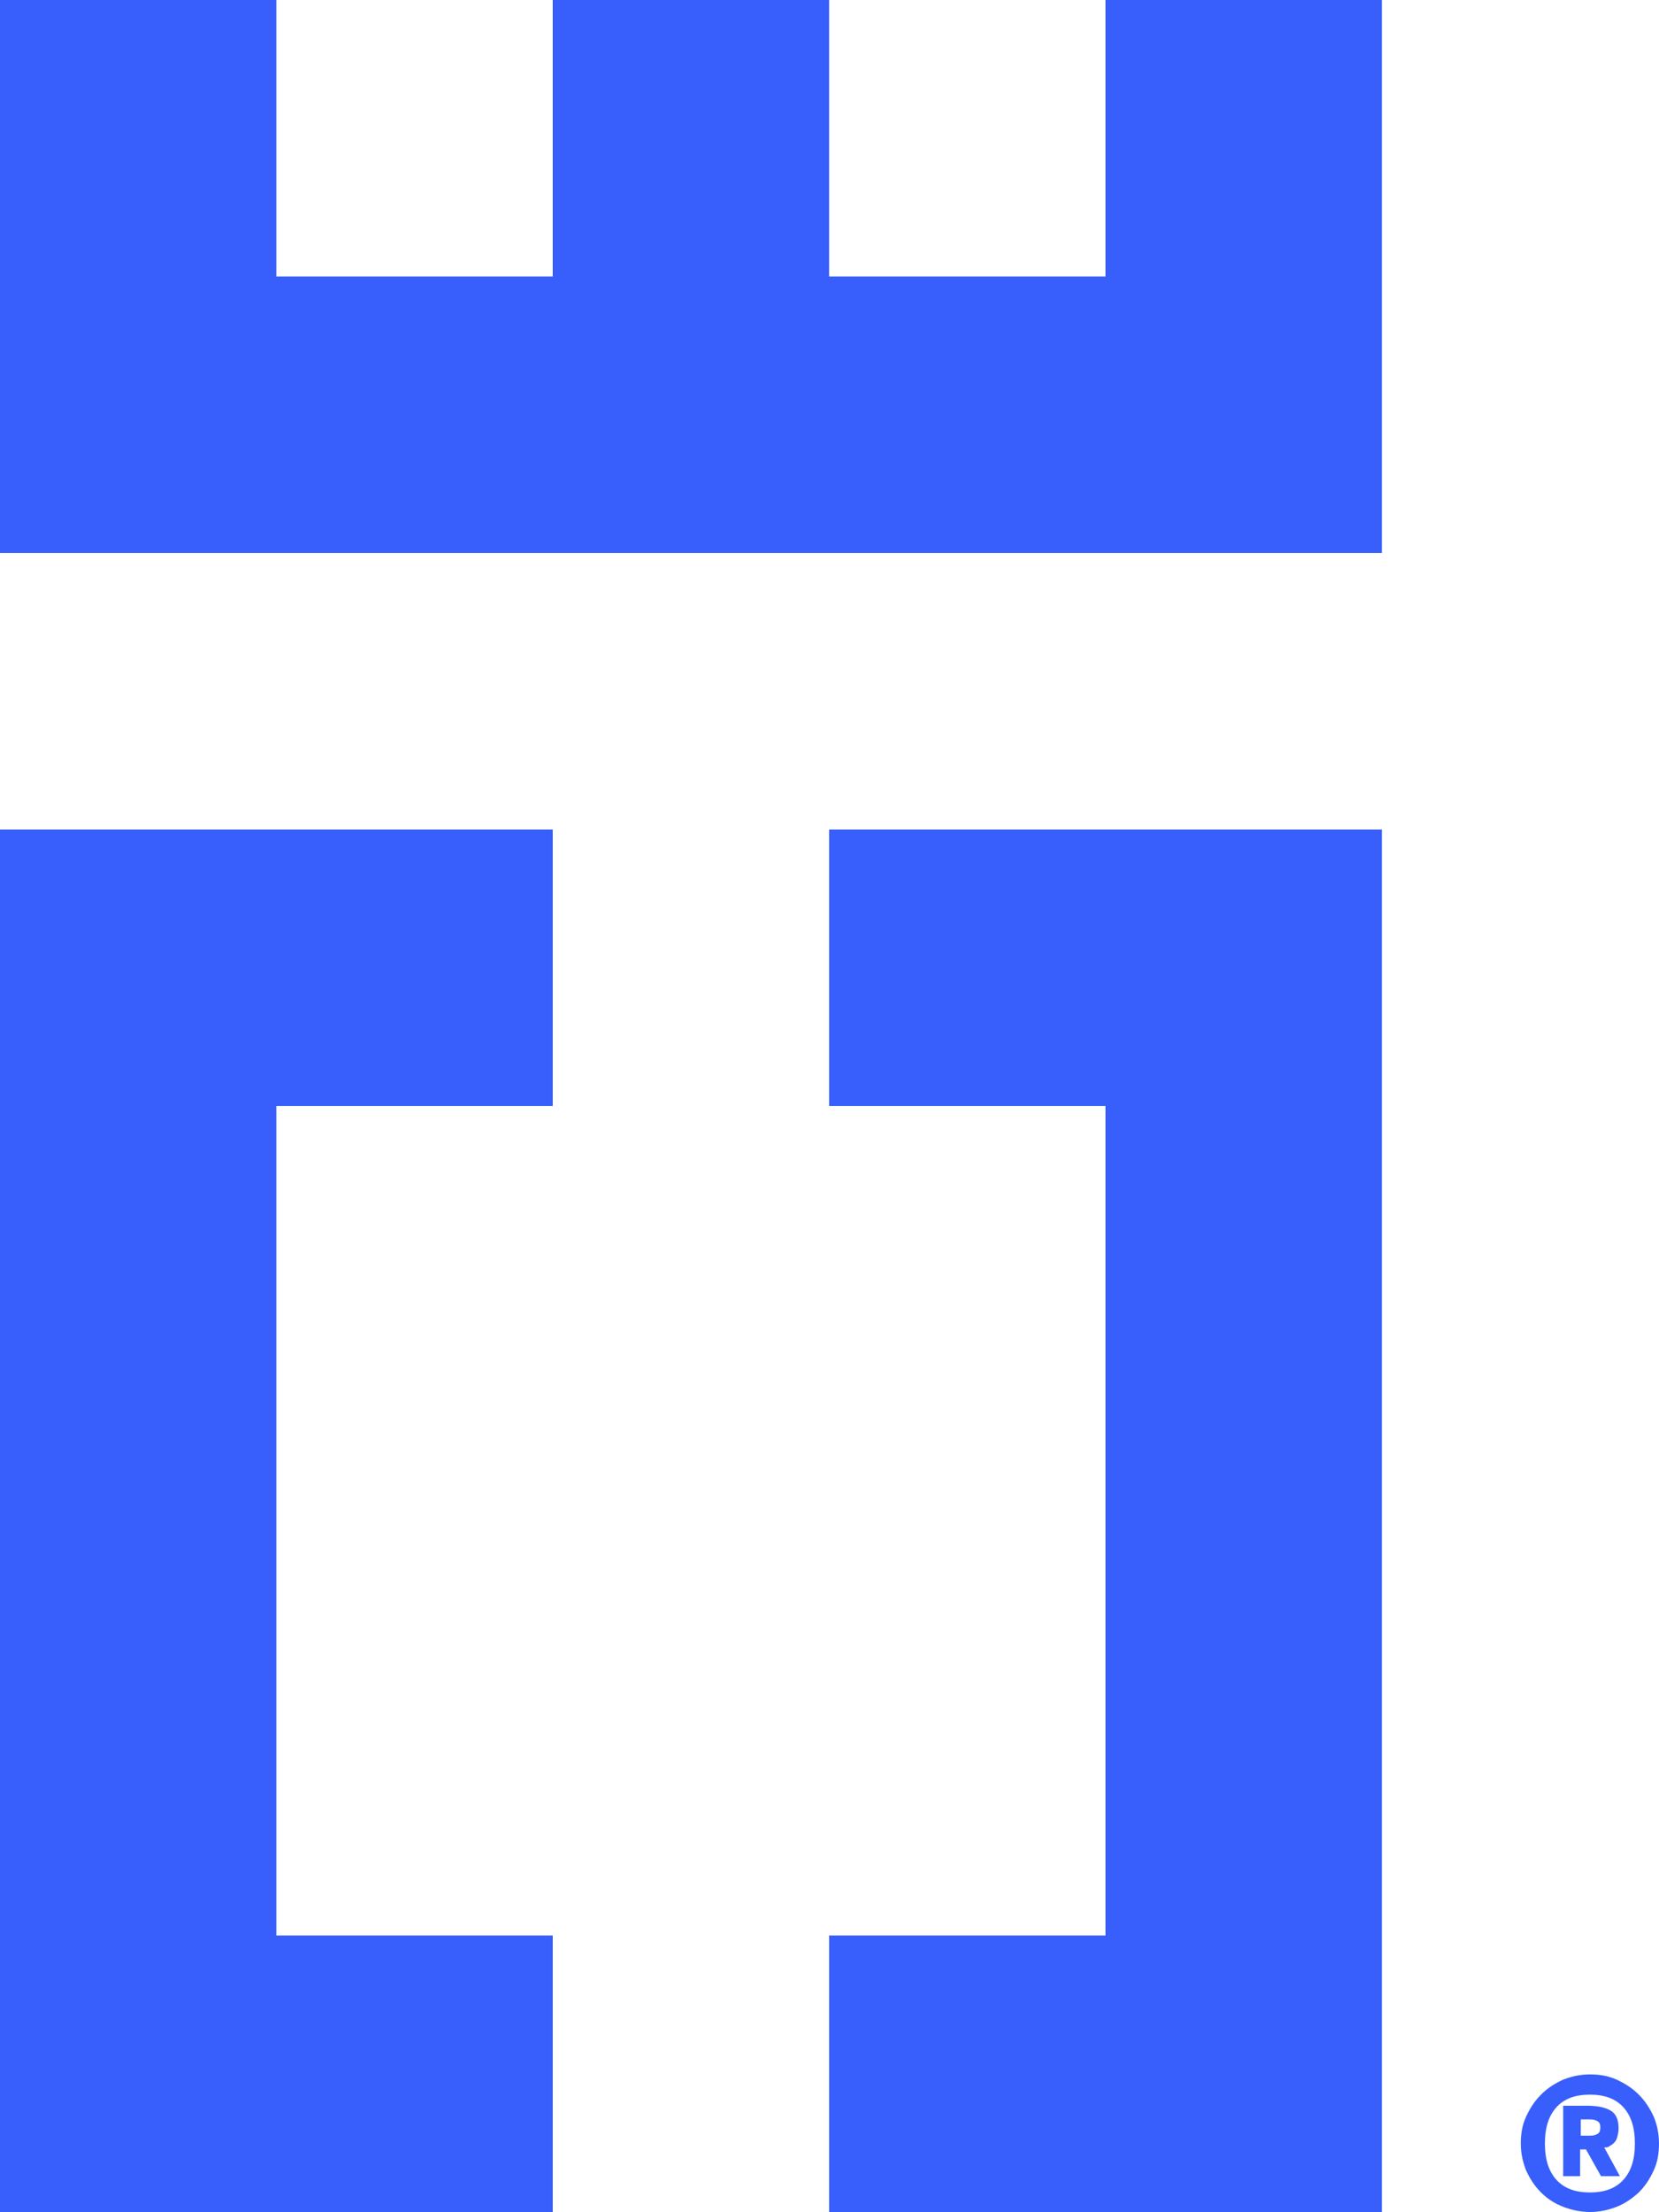 <?xml version="1.0" encoding="utf-8"?>
<!-- Generator: Adobe Illustrator 28.2.0, SVG Export Plug-In . SVG Version: 6.00 Build 0)  -->
<svg version="1.1" id="Layer_1" xmlns="http://www.w3.org/2000/svg" xmlns:xlink="http://www.w3.org/1999/xlink" x="0px" y="0px"
	 viewBox="0 0 254.5 339.2" style="enable-background:new 0 0 254.5 339.2;" xml:space="preserve">
<style type="text/css">
	.st0{fill:#385FFB;}
</style>
<g>
	<path class="st0" d="M246.9,329.1c0.2-0.1,0.5-0.3,0.7-0.5c0.2-0.2,0.4-0.5,0.5-0.9c0.1-0.4,0.2-0.8,0.2-1.3c0-1.4-0.4-2.3-1.3-2.8
		s-2.1-0.7-3.6-0.7h-3.6v10.8h2.6v-4.1h0.9l2.3,4.1h2.9l-2.4-4.4C246.4,329.3,246.7,329.3,246.9,329.1z M245.1,327.2
		c-0.3,0.2-0.7,0.3-1.2,0.3h-1.4V325h1.4c0.5,0,0.9,0.1,1.2,0.3c0.3,0.2,0.4,0.5,0.4,0.9C245.5,326.7,245.4,327,245.1,327.2z"/>
	<path class="st0" d="M253.7,324.6c-0.6-1.3-1.3-2.4-2.3-3.4c-1-1-2.1-1.7-3.4-2.3c-1.3-0.6-2.7-0.8-4.1-0.8c-1.5,0-2.8,0.3-4.1,0.8
		c-1.3,0.6-2.4,1.3-3.4,2.3c-1,1-1.7,2.1-2.3,3.4c-0.6,1.3-0.8,2.7-0.8,4.1c0,1.5,0.3,2.8,0.8,4.1c0.6,1.3,1.3,2.4,2.3,3.4
		c1,1,2.1,1.7,3.4,2.2c1.3,0.5,2.7,0.8,4.1,0.8c1.5,0,2.8-0.3,4.1-0.8c1.3-0.5,2.4-1.3,3.4-2.2c1-1,1.7-2.1,2.3-3.4
		c0.6-1.3,0.8-2.7,0.8-4.1C254.5,327.2,254.2,325.8,253.7,324.6z M249,334.3c-1.2,1.3-2.9,1.9-5.1,1.9c-2.2,0-3.9-0.6-5.1-1.9
		c-1.2-1.3-1.8-3.1-1.8-5.6s0.6-4.3,1.8-5.6c1.2-1.3,2.9-1.9,5.1-1.9c2.2,0,3.9,0.6,5.1,1.9c1.2,1.3,1.8,3.1,1.8,5.6
		S250.2,333,249,334.3z"/>
	<polygon class="st0" points="0,339.2 84.8,339.2 84.8,296.8 42.4,296.8 42.4,169.6 84.8,169.6 84.8,127.2 0,127.2 	"/>
	<polygon class="st0" points="127.2,169.6 169.6,169.6 169.6,296.8 127.2,296.8 127.2,339.2 212,339.2 212,127.2 127.2,127.2 	"/>
	<polygon class="st0" points="169.6,42.4 127.2,42.4 127.2,0 84.8,0 84.8,42.4 42.4,42.4 42.4,0 0,0 0,84.8 212,84.8 212,0 169.6,0 
			"/>
</g>
</svg>
